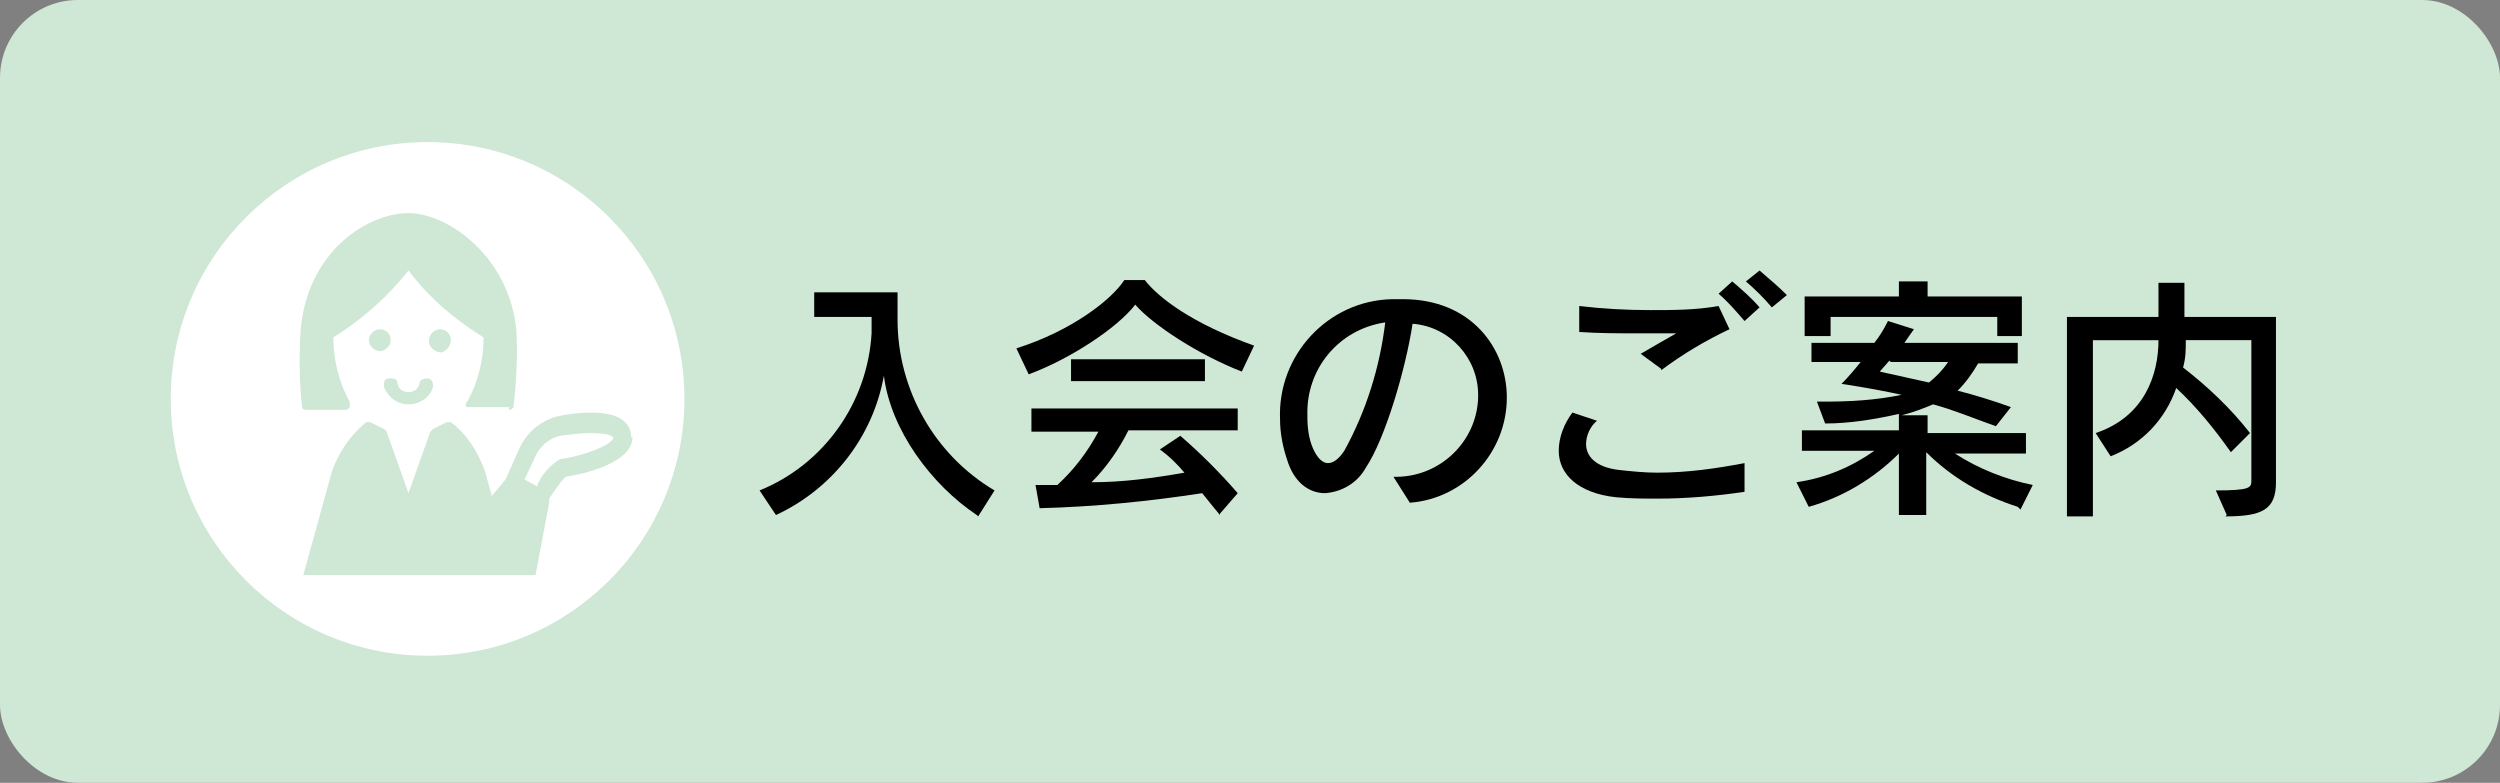 <?xml version="1.0" encoding="UTF-8"?>
<svg xmlns="http://www.w3.org/2000/svg" version="1.1" viewBox="0 0 183 57.3">
  <rect x="0" y="0" width="183" height="57.3" fill="#808080" stroke="none"/>
  <defs>
    <style>
      .cls-1 {
        fill: #fff;
      }

      .cls-2 {
        fill: #cfe7d5;
      }
    </style>
  </defs>
  <!-- Generator: Adobe Illustrator 28.6.0, SVG Export Plug-In . SVG Version: 1.2.0 Build 709)  -->
  <g>
    <g id="_レイヤー_1" data-name="レイヤー_1">
      <rect class="cls-2" y="0" width="183" height="57.3" rx="5.7" ry="5.7"/>
      <g>
        <path d="M71.5,37.7c-3.3-2.2-6.3-6.2-6.8-10.2-.8,4.5-3.8,8.3-7.9,10.2l-1.2-1.8c4.7-1.9,7.9-6.4,8.2-11.5v-1.2h-4.2v-1.8h6.1v2c0,5.1,2.7,9.9,7.1,12.5l-1.2,1.9Z"/>
        <path d="M90.9,27.2c-3.1-1.2-6.5-3.4-7.8-4.9-1.3,1.7-4.8,4-7.8,5.1l-.9-1.9c4.1-1.3,7-3.6,7.9-5h1.5c1,1.3,3.5,3.2,8,4.8l-.9,1.9ZM89.3,37.7c-.5-.6-.9-1.1-1.3-1.6-3.9.6-7.9,1-11.9,1.1l-.3-1.7h1.6c1.2-1.1,2.2-2.4,3-3.9h-4.9v-1.7h15.1v1.6h-8c-.7,1.4-1.6,2.7-2.7,3.8,2.3,0,4.5-.3,6.8-.7-.5-.6-1.1-1.2-1.8-1.7l1.5-1c1.5,1.3,2.9,2.7,4.2,4.2l-1.3,1.5ZM78.4,27.9v-1.6h9.8v1.6h-9.8Z"/>
        <path d="M103.2,36.8l-1.2-1.9c3.3.1,6.1-2.5,6.2-5.8,0,0,0-.1,0-.2,0-2.7-2.1-5-4.8-5.2-.5,3.3-2,8.4-3.4,10.5-.6,1.1-1.7,1.8-3,1.9-1.2,0-2.3-.8-2.8-2.5-.3-.9-.5-1.9-.5-2.9-.2-4.7,3.5-8.7,8.2-8.8.1,0,.2,0,.4,0h.4c5,0,7.6,3.6,7.6,7.2,0,4-3.1,7.4-7.1,7.7ZM95.7,30.5c0,.8.1,1.6.4,2.3.3.7.7,1.1,1.1,1.1s.8-.3,1.2-.9c1.6-2.9,2.6-6.1,3-9.4-3.4.5-5.8,3.4-5.7,6.8Z"/>
        <path d="M121.5,36.5c-1.1,0-2.1,0-3.2-.1-2.8-.3-4.2-1.7-4.2-3.4,0-1,.4-2,1-2.8l1.8.6c-.5.4-.8,1.1-.8,1.7,0,.9.7,1.7,2.4,1.9.9.1,1.9.2,2.8.2,2.2,0,4.3-.3,6.4-.7v2.1c-2,.3-4.2.5-6.4.5ZM121.6,27l-1.5-1.1c.7-.4,1.7-1,2.6-1.5h-2.9c-1.3,0-2.8,0-4.2-.1v-1.9c1.7.2,3.4.3,5.2.3,1.7,0,3.3,0,5-.3l.8,1.7c-1.7.8-3.4,1.8-5,3h0ZM127.7,23.5c-.6-.7-1.2-1.4-1.9-2l1-.9c.7.6,1.4,1.2,2,1.9l-1.1,1ZM129.7,22.5c-.6-.7-1.2-1.3-1.9-1.9l1-.8c.7.6,1.4,1.2,2,1.8l-1.1.9Z"/>
        <path d="M147.7,37.1c-2.5-.8-4.8-2.1-6.7-4v4.6h-2v-4.5c-1.8,1.8-4.1,3.2-6.6,3.9l-.9-1.8c2.1-.3,4-1.1,5.7-2.3h-5.3v-1.5h7.1v-1.2c-1.8.4-3.6.7-5.4.7l-.6-1.6h.5c1.9,0,3.8-.1,5.7-.5-2.3-.5-4.4-.8-4.4-.8.5-.5,1-1.1,1.4-1.6h-3.6v-1.4h4.6c.4-.5.7-1,1-1.6l1.9.6s-.5.7-.7,1h8.3v1.5h-2.9c-.4.7-.9,1.4-1.5,2,1.2.3,2.5.7,3.9,1.2l-1.1,1.4c-1.7-.6-3.1-1.2-4.6-1.6-.7.3-1.5.6-2.3.8h1.9v1.3h7.2v1.5h-5.2c1.7,1.1,3.7,1.9,5.7,2.3l-.9,1.8ZM146.2,24.5v-1.3h-12.2v1.4h-1.9v-2.9h6.9v-1.1h2.1v1.1h6.9v2.9h-1.8ZM138.3,26.4l-.7.8,3.6.8c.5-.4,1-.9,1.4-1.5h-4.2Z"/>
        <path d="M163,37.7l-.8-1.8c2.5,0,2.6-.2,2.6-.7v-10.3h-4.8c0,.7,0,1.3-.2,2,1.8,1.4,3.5,3,4.9,4.8l-1.4,1.4c-1.2-1.7-2.5-3.3-4-4.7-.8,2.3-2.5,4.1-4.8,5l-1.1-1.7c3.6-1.2,4.6-4.3,4.6-6.8h-4.8v12.9h-1.9v-14.6h6.7v-2.5h1.9v2.5h6.7v12.1c0,2-1,2.5-3.7,2.5Z"/>
      </g>
      <circle class="cls-1" cx="31.3" cy="29.2" r="18.8"/>
      <g>
        <path class="cls-2" d="M29.9,29.6c-.8,0-1.5-.5-1.8-1.3,0-.3,0-.6.4-.6.3,0,.6,0,.6.4.1.4.4.6.8.6.4,0,.7-.2.8-.6,0-.3.3-.4.6-.4.3,0,.4.3.4.6-.2.8-1,1.3-1.8,1.3Z"/>
        <path class="cls-2" d="M37.3,29.8h-2.9c0,0-.1,0-.2,0,0,0-.1,0-.1-.1h0s0,0,0-.1c0,0,0-.2.1-.2.8-1.4,1.2-3.1,1.2-4.7-2.1-1.3-4-2.9-5.5-4.9-1.5,1.9-3.4,3.6-5.5,4.9,0,1.6.4,3.3,1.2,4.7h0c0,.2,0,.3,0,.4,0,.1-.2.2-.3.2h-2.9c-.2,0-.3-.1-.3-.3-.2-1.8-.2-3.7-.1-5.5.5-5.9,5-8.6,7.9-8.6s7.4,3.2,7.9,8.6c.1,1.8,0,3.7-.2,5.5,0,.2-.2.3-.4.3,0,0,0,0,0,0Z"/>
        <path class="cls-2" d="M32.2,24.1c.4,0,.8.3.8.8,0,0,0,0,0,0,0,.4-.3.8-.7.9-.4,0-.8-.3-.9-.7,0,0,0-.1,0-.2,0-.4.4-.8.8-.8h0Z"/>
        <path class="cls-2" d="M27,24.9c0-.4.4-.8.8-.8h0c.4,0,.8.3.8.8,0,0,0,0,0,0,0,.4-.4.8-.8.8-.4,0-.8-.4-.8-.8,0,0,0,0,0,0Z"/>
        <path class="cls-2" d="M46.2,32c0-.7-.4-1.8-2.9-1.8-.9,0-1.7.1-2.6.3-1.3.4-2.3,1.3-2.8,2.6l-.9,2-1,1.2-.5-1.8c-.5-1.4-1.3-2.7-2.5-3.6-.1,0-.2,0-.3,0l-1,.5c0,0-.1.1-.2.2l-1.6,4.5-1.6-4.5c0,0,0-.1-.2-.2l-1-.5c-.1,0-.2,0-.3,0-1.2,1-2,2.2-2.5,3.6l-2.1,7.6h17l1-5.3v-.3c.4-.6.8-1.2,1.2-1.6,1.3-.2,4.9-1,4.9-2.9ZM44.9,32c0,.5-1.9,1.3-3.8,1.6h-.1c-.8.5-1.4,1.2-1.7,2l-.9-.5.7-1.5c.3-.8,1-1.5,1.9-1.7.8-.1,1.5-.2,2.3-.2.7,0,1.6.1,1.6.4Z"/>
      </g>
    </g>
  </g>
</svg>